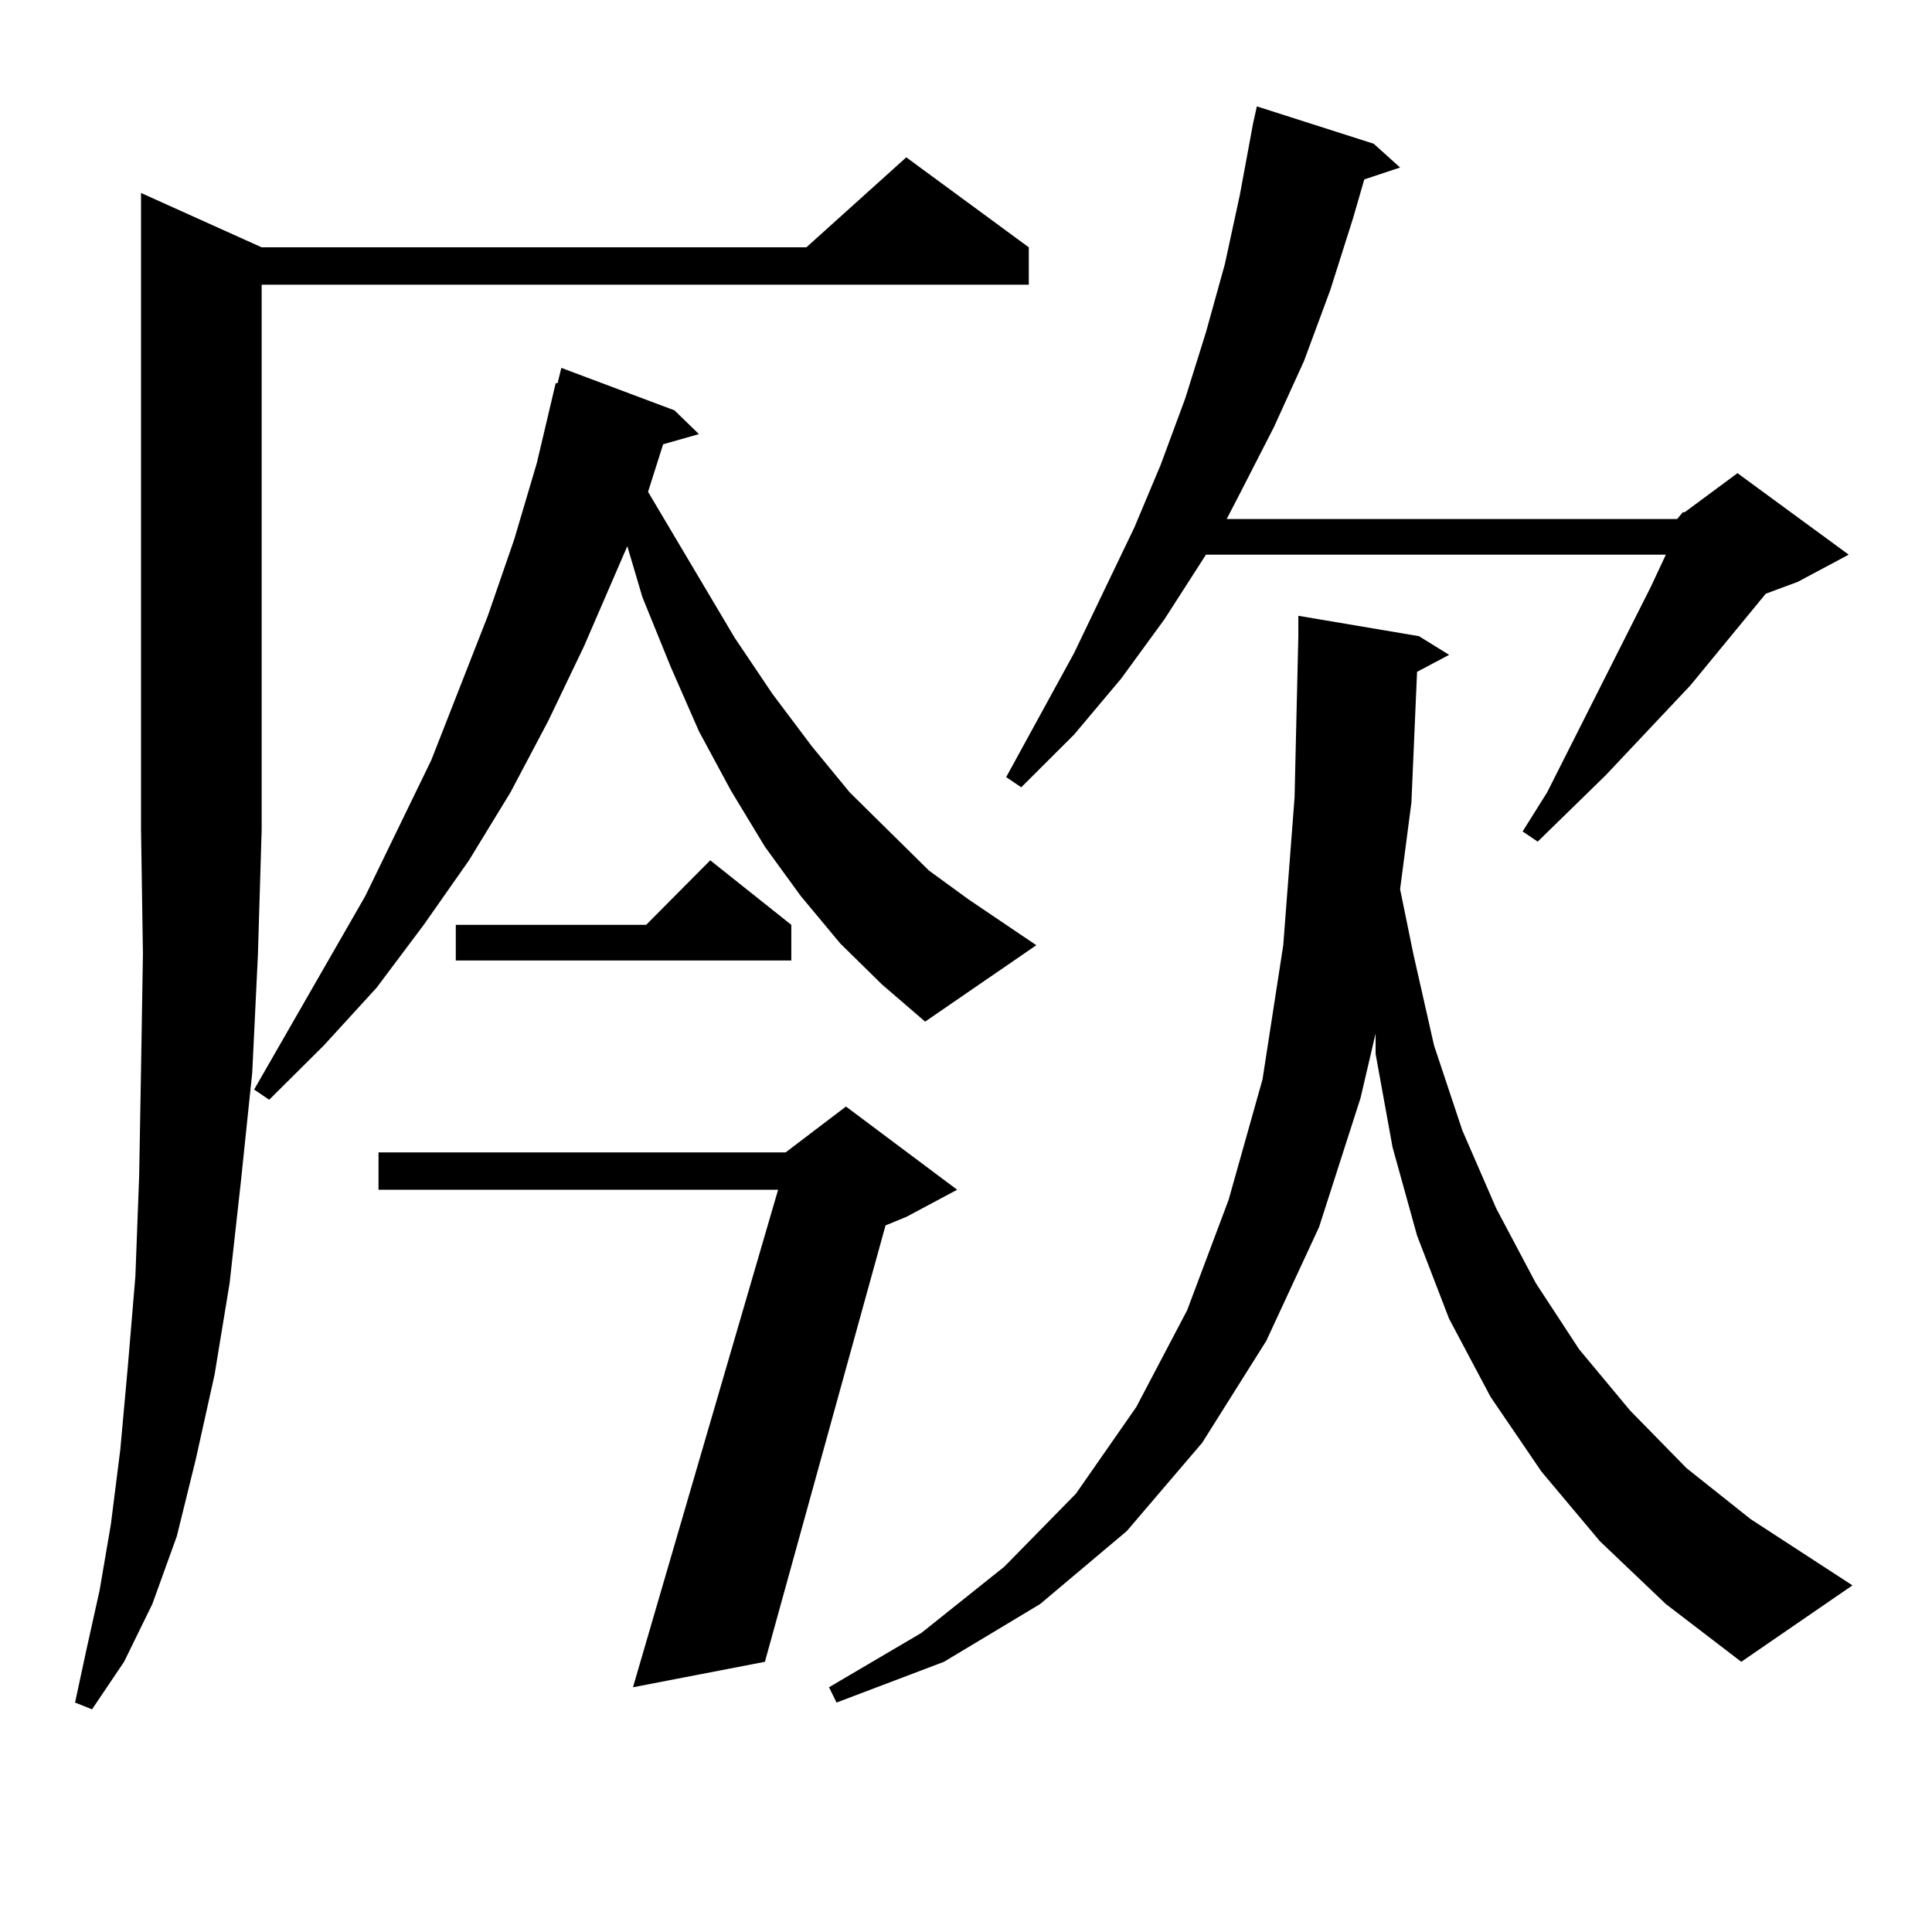 <?xml version="1.0" encoding="utf-8"?>
<!-- Generator: Adobe Illustrator 16.0.0, SVG Export Plug-In . SVG Version: 6.00 Build 0)  -->
<!DOCTYPE svg PUBLIC "-//W3C//DTD SVG 1.1//EN" "http://www.w3.org/Graphics/SVG/1.1/DTD/svg11.dtd">
<svg version="1.1" id="图层_1" xmlns="http://www.w3.org/2000/svg" xmlns:xlink="http://www.w3.org/1999/xlink" x="0px" y="0px"
	 width="1000px" height="1000px" viewBox="0 0 1000 1000" enable-background="new 0 0 1000 1000" xml:space="preserve">
<path d="M135.436,128.011H417.38l51.706-46.582l63.413,46.582v19.336H135.436v282.129l-1.951,65.039l-2.927,60.645l-5.854,56.25
	l-5.854,52.734l-7.805,47.461l-9.756,43.945l-9.756,39.551l-12.683,35.156L64.218,860.14L47.633,884.75l-8.78-3.516l5.854-27.246
	l6.829-30.762l5.854-34.277l4.878-38.672l3.902-43.066l3.902-46.582l1.951-51.855l0.976-55.371l0.976-59.766l-0.976-64.16V99.886
	L135.436,128.011z M434.94,488.363l-20.487-24.609l-18.536-25.488l-17.561-29.004L361.771,378.5l-14.634-33.398l-14.634-36.035
	l-7.805-26.367l-22.438,51.855l-18.536,38.672l-19.512,36.914l-21.463,35.156l-23.414,33.398l-24.39,32.52l-27.316,29.883
	l-28.292,28.125l-7.805-5.273l57.56-100.195l34.146-70.313l29.268-74.707l13.658-39.551l11.707-39.551l9.756-41.309h0.976
	l1.951-7.91l58.535,21.973l12.683,12.305l-18.536,5.273l-7.805,24.609l44.877,75.586l19.512,29.004l20.487,27.246l19.512,23.73
	l40.975,40.43l20.487,14.941l35.121,23.73l-57.56,39.551l-22.438-19.336L434.94,488.363z M495.427,615.804l-26.341,14.063
	l-10.731,4.395L395.917,860.14l-68.291,13.184l75.12-257.52H195.922v-19.336h210.727l31.219-23.73L495.427,615.804z
	 M409.575,478.695v18.457H235.921v-18.457h98.534l33.17-33.398L409.575,478.695z M733.47,347.738l-2.927,67.676l-5.854,44.824
	l6.829,33.398l10.731,47.461l14.634,43.945l17.561,40.43l20.487,38.672l22.438,34.277l26.341,31.641l29.268,29.883l33.17,26.367
	l52.682,34.277l-57.56,39.551l-39.023-29.883l-34.146-32.52l-30.243-36.035l-26.341-38.672l-21.463-40.43l-16.585-43.066
	l-12.683-45.703l-8.78-48.34v-10.547l-7.805,33.398l-21.463,66.797l-27.316,58.887l-33.17,52.734l-39.023,45.703l-44.877,37.793
	l-49.755,29.883l-55.608,21.094l-3.902-7.91l47.804-28.125l42.926-34.277l37.072-37.793l31.219-44.824l26.341-50.098l21.463-57.129
	l17.561-62.402l10.731-69.434l5.854-76.465l1.951-83.496v-10.547l62.438,10.547l15.609,9.668L733.47,347.738z M868.101,268.636
	l2.927-3.516h0.976l27.316-20.215l57.56,42.188l-26.341,14.063l-16.585,6.152l-39.023,47.461l-43.901,46.582l-35.121,34.277
	l-7.805-5.273l12.683-20.215l53.657-106.348l7.805-16.699H624.204l-21.463,33.398l-22.438,30.762l-24.39,29.004l-27.316,27.246
	l-7.805-5.273l35.121-64.16l31.219-65.039l13.658-32.52l12.683-34.277l10.731-34.277l9.756-35.156l7.805-36.035l6.829-36.914
	l1.951-8.789l60.486,19.336l13.658,12.305l-18.536,6.152L700.3,113.07l-11.707,36.914l-13.658,36.914l-15.609,34.277l-17.561,34.277
	l-6.829,13.184H868.101z"/>
</svg>
